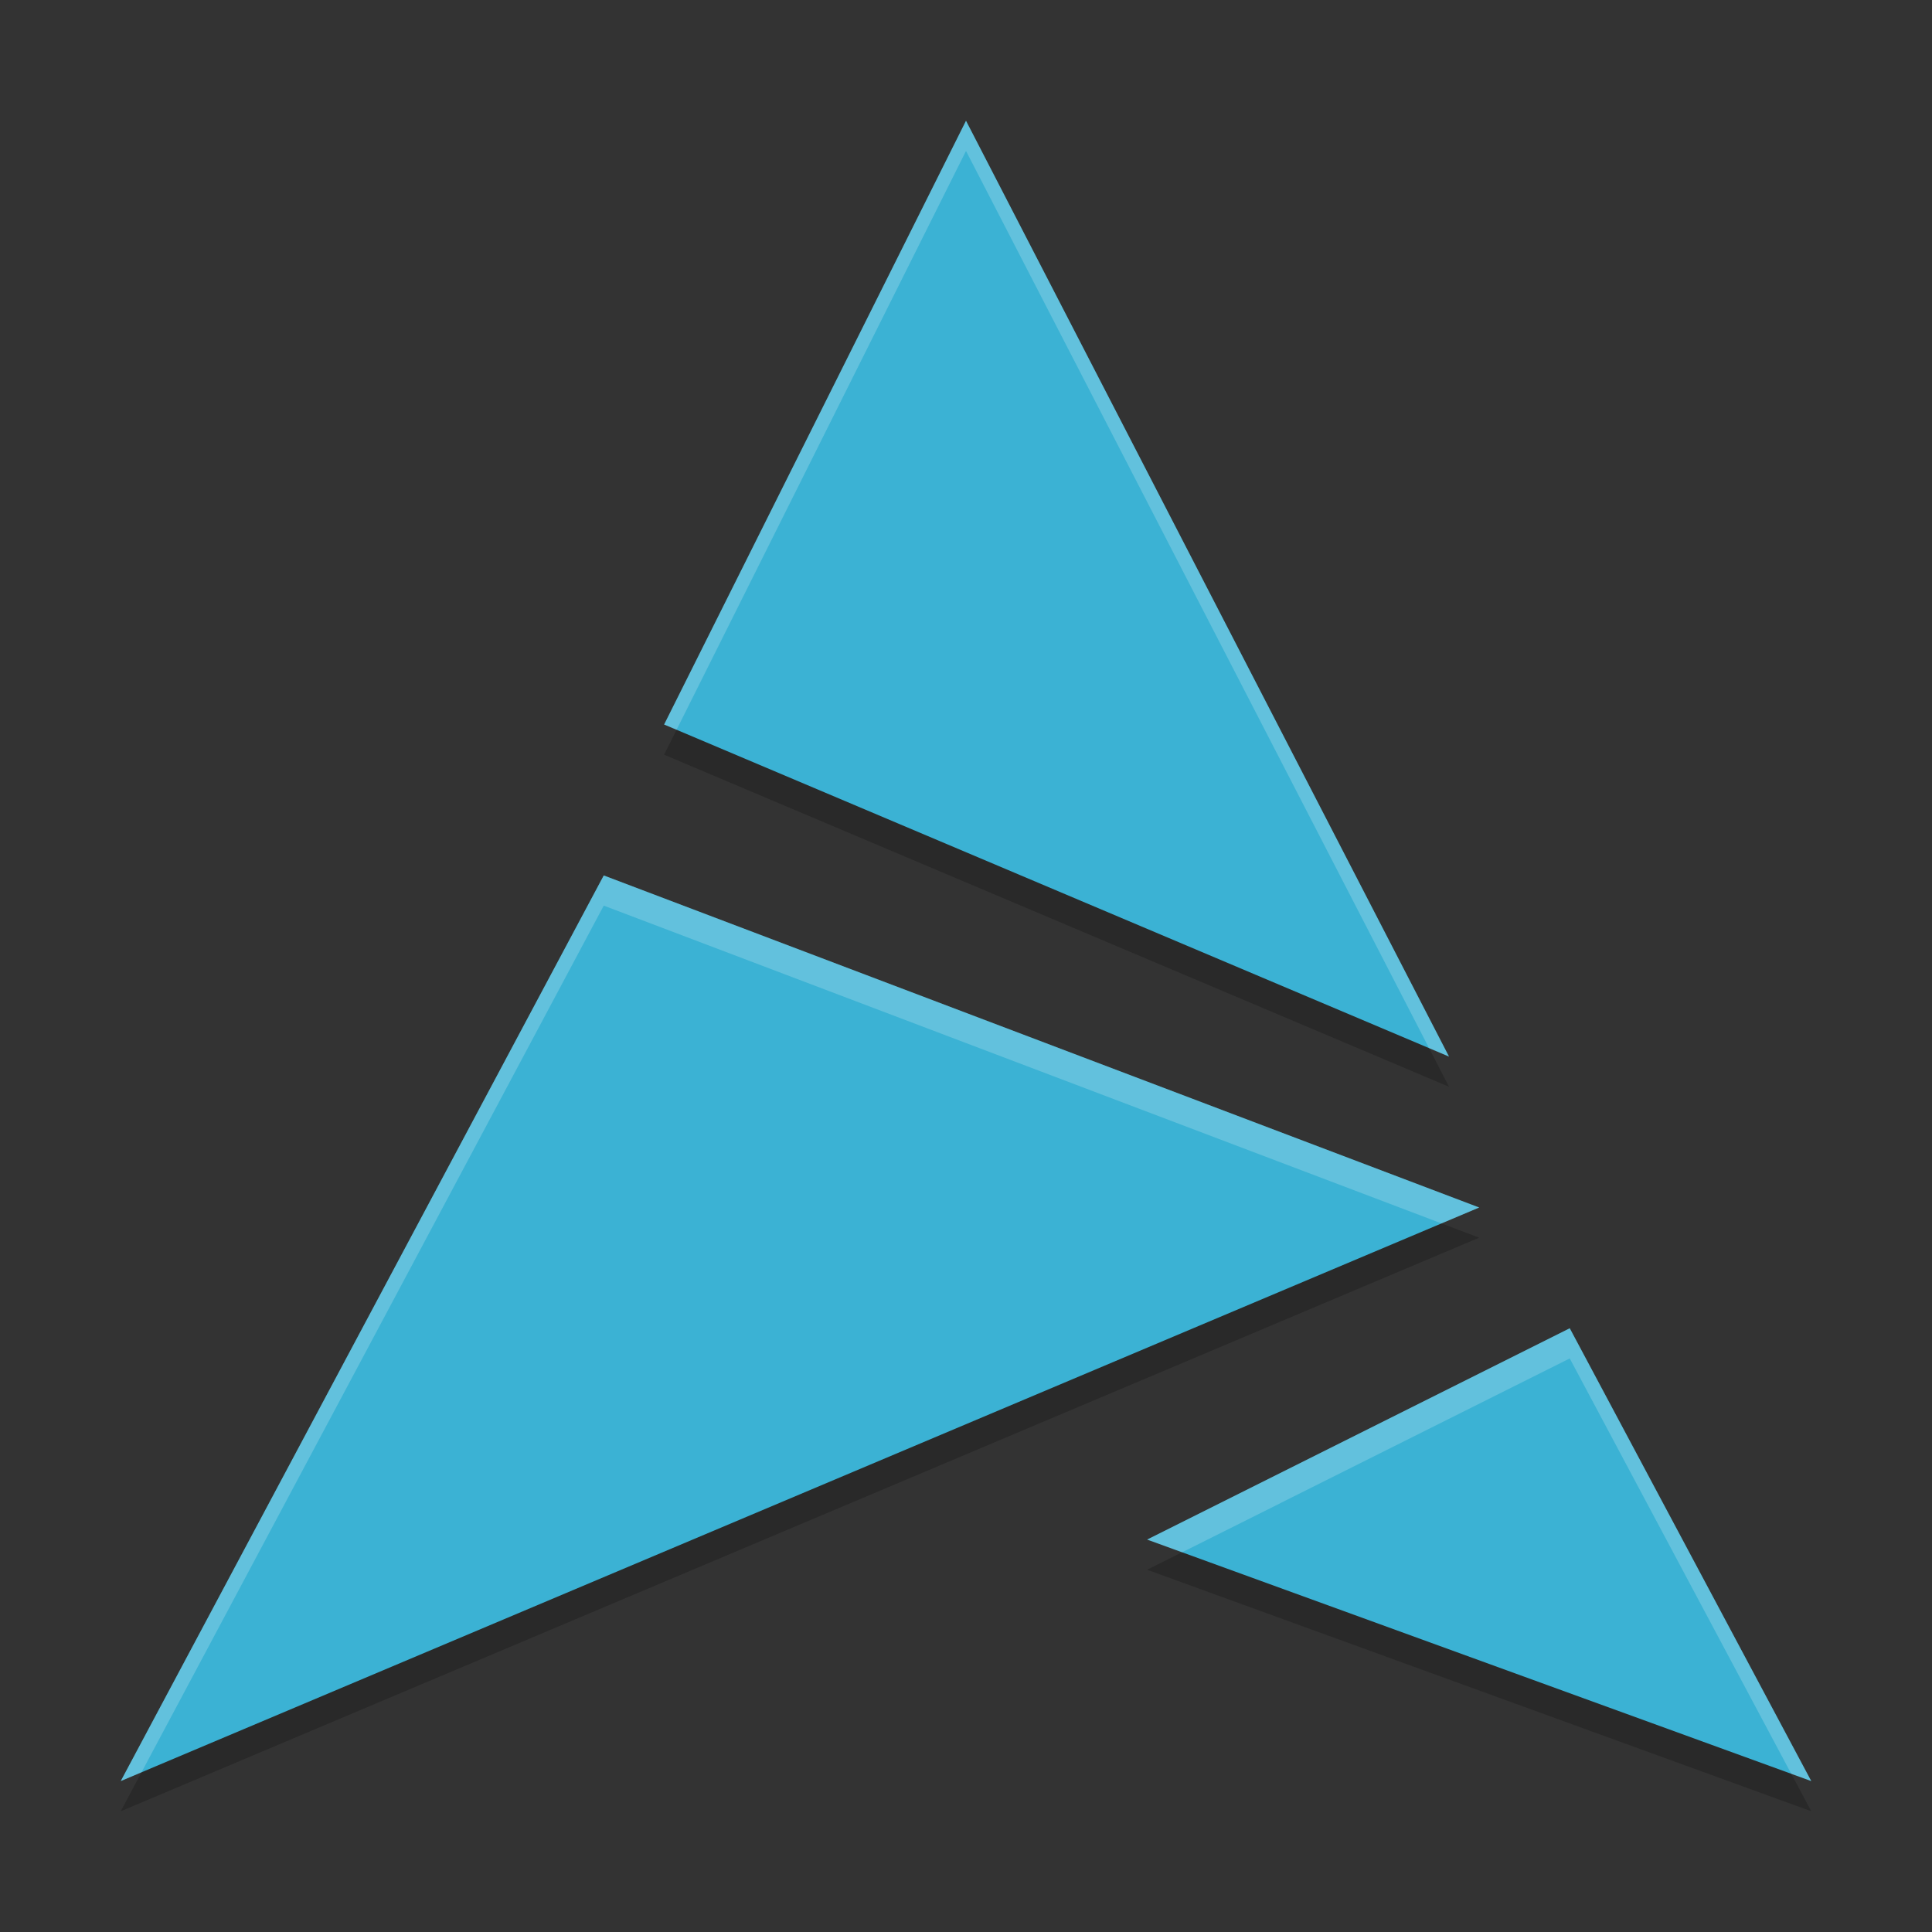 <svg xmlns="http://www.w3.org/2000/svg" height="64" width="64" version="1.1">
 <rect width="100%" height="100%" fill="#333333" stroke="none"/>
 <path style="opacity:.2" d="m32 5-10 20 26 11zm-12 25-16 30 45-19zm32 15-14 7 22 8z"/>
 <path style="fill:#3bb2d4" d="m32 4-10 20 26 11zm-12 25-16 30 45-19zm32 15-14 7 22 8z"/>
 <path style="opacity:.2;fill:#ffffff" d="m32 4l-10 20 0.412 0.174 9.588-19.174 15.34 29.721 0.66 0.279-16-31zm-12 25l-16 30 0.688-0.291 15.312-28.709 27.752 10.527 1.248-0.527-29-11zm32 15l-14 7 1.158 0.422 12.842-6.422 7.338 13.76 0.662 0.24-8-15z"/>
</svg>

